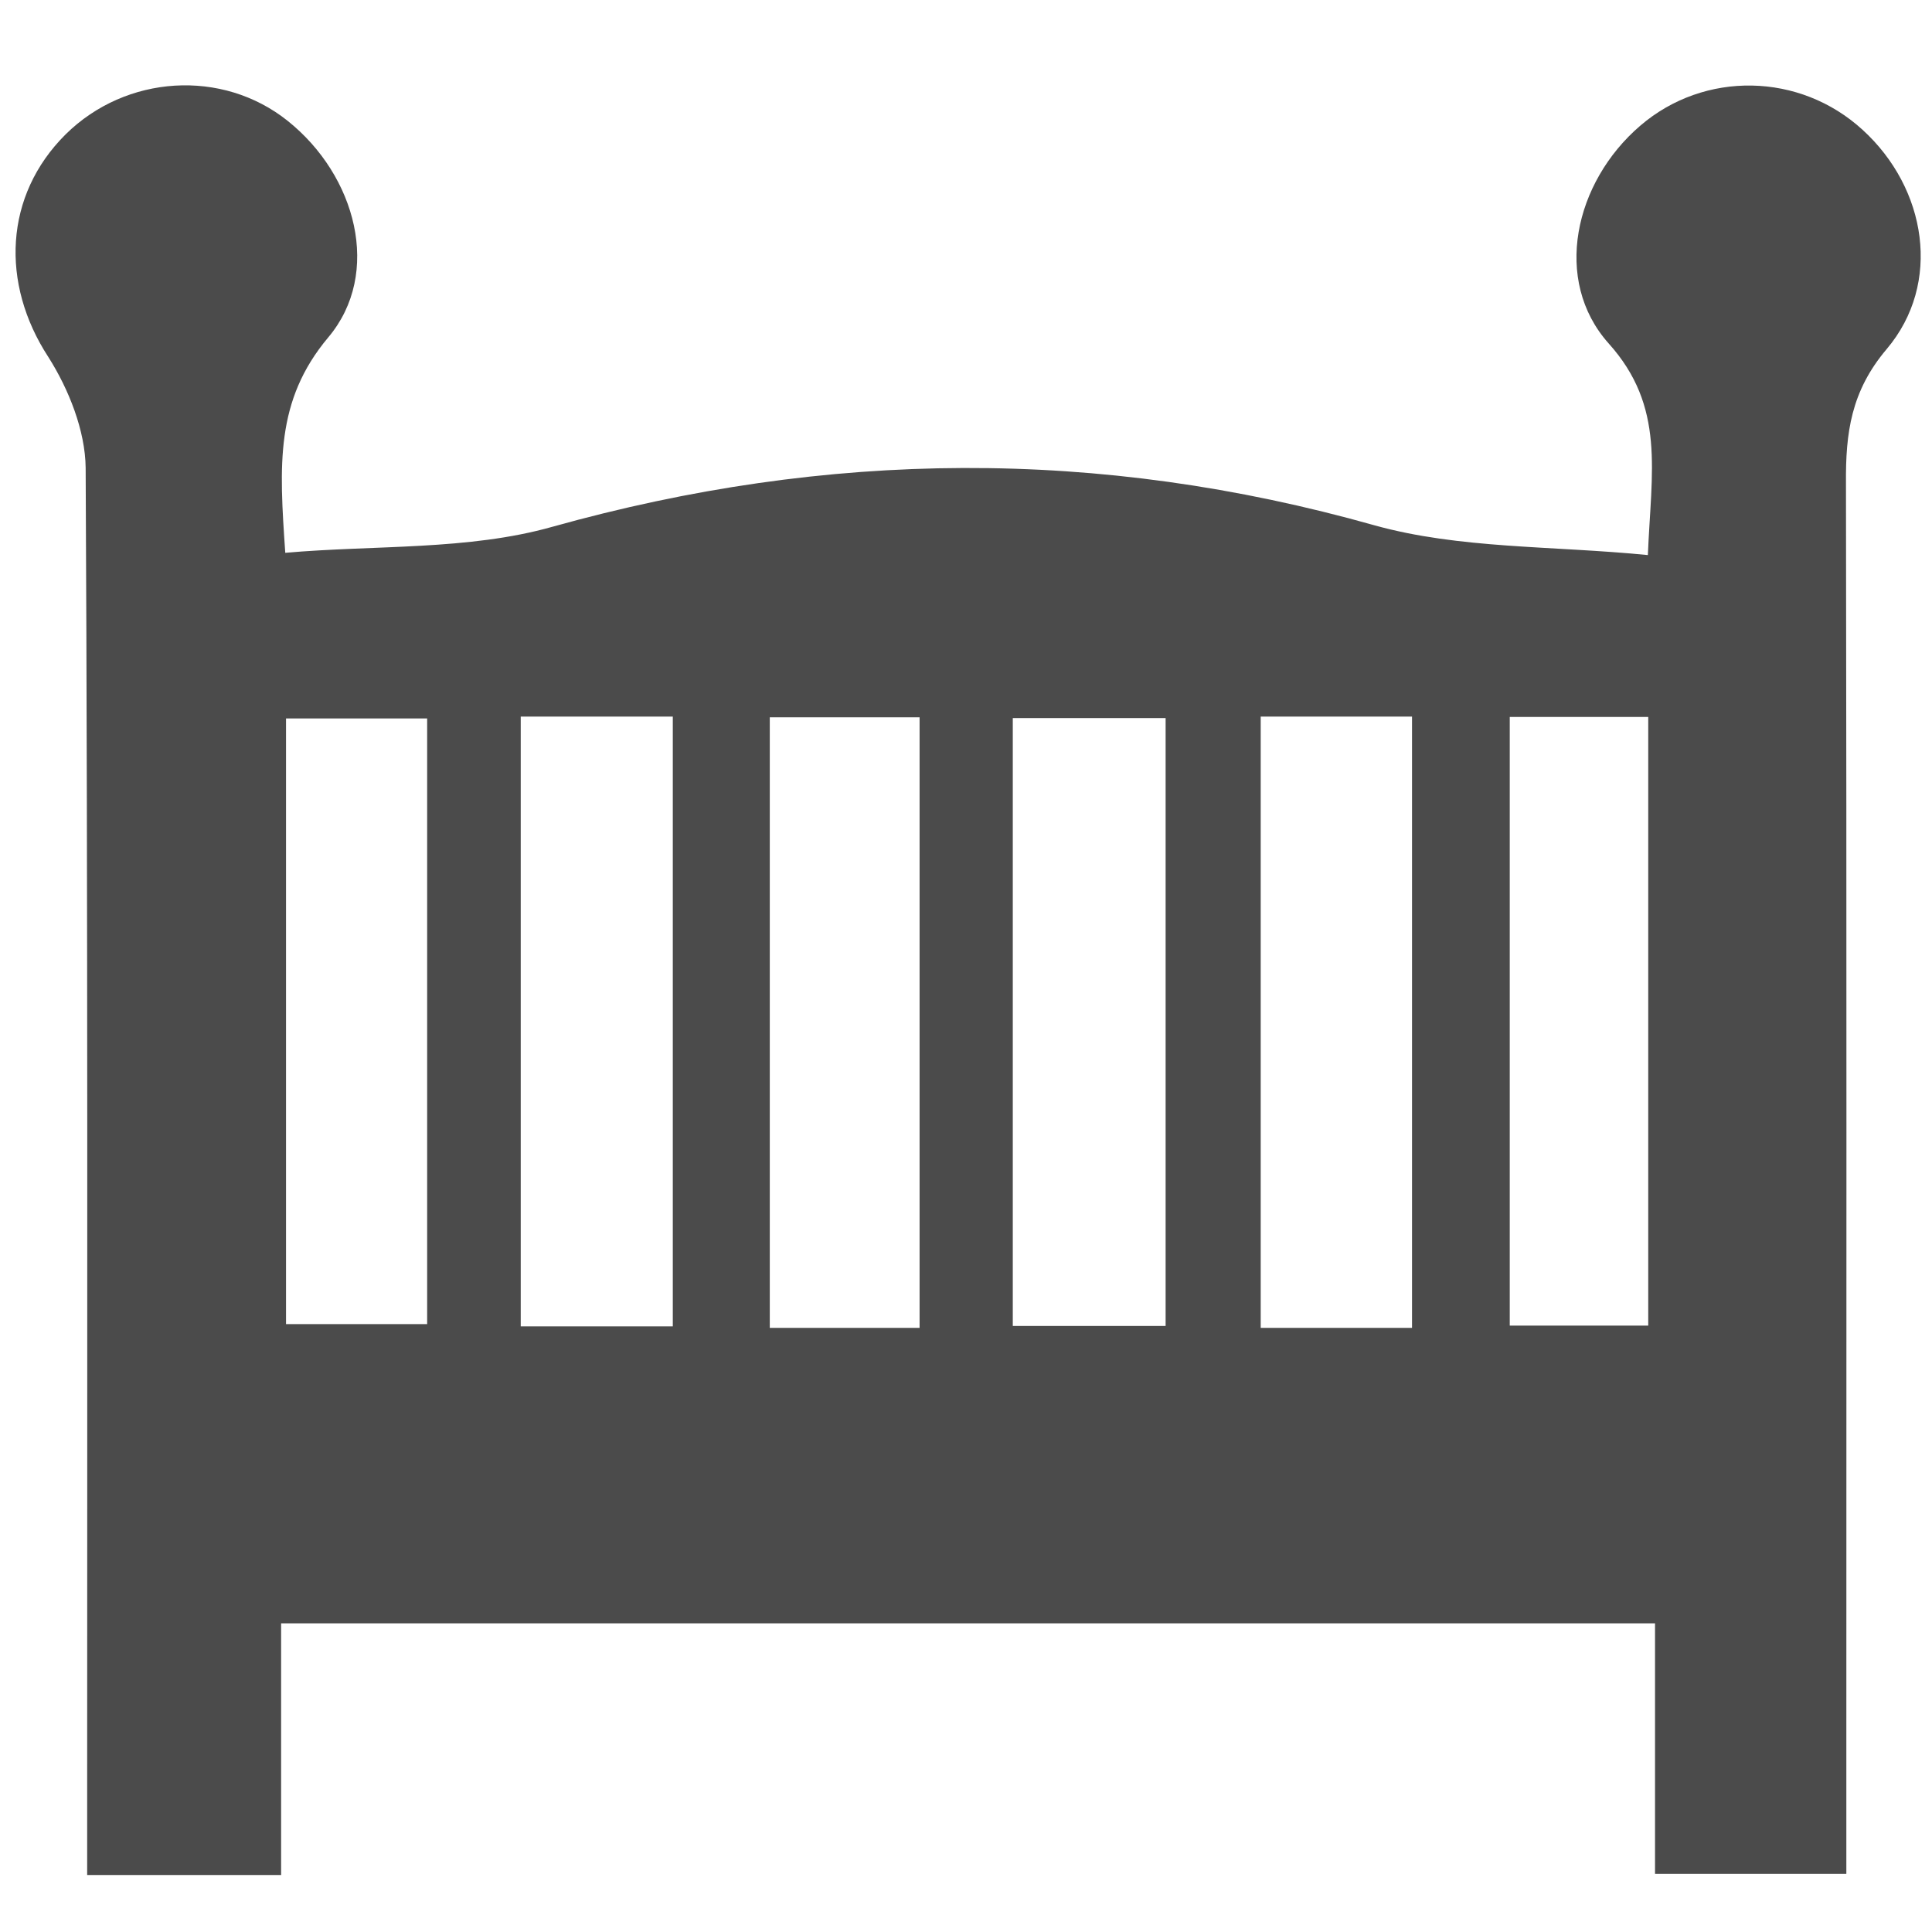 <?xml version="1.0" encoding="utf-8"?>
<!-- Generator: Adobe Illustrator 24.0.0, SVG Export Plug-In . SVG Version: 6.00 Build 0)  -->
<svg version="1.1" id="_x32_" xmlns="http://www.w3.org/2000/svg" xmlns:xlink="http://www.w3.org/1999/xlink" x="0px" y="0px"
	 viewBox="0 0 512 512" style="enable-background:new 0 0 512 512;" xml:space="preserve">
<style type="text/css">
	.st0{fill:#4B4B4B;}
</style>
<path class="st0" d="M74.5,430.2c0,22.2,0,43.9,0,66.7c-17.6,0-33,0-51.4,0c0-8,0-15.5,0-23c0-116.7,0.2-233.3-0.4-349.9
	c-0.1-9.9-4.5-20.9-9.9-29.4C0.1,75.1,1.1,51.8,17.4,35.6c16-15.8,41.5-17.4,58.8-3.6C94.4,46.5,101.3,72.4,87,89.4
	c-14.1,16.8-13,33.9-11.4,57.1c23.9-2.1,48.5-0.6,70.8-6.9c72.9-20.4,144.8-21,217.8-0.4c22.6,6.3,47.2,5.4,72.5,7.9
	c0.9-22.2,4.7-39.3-10.4-56.1c-14.9-16.7-9.1-42.7,8.4-57.7c17-14.6,42.3-14.1,58.9,1.1c17,15.5,21.1,40.7,6.4,58.1
	c-9.5,11.2-10.9,22.3-10.8,35.5c0.2,114.7,0.1,229.4,0.1,344.1c0,7.7,0,15.4,0,24.5c-17.5,0-33.3,0-50.7,0c0-22.1,0-43.4,0-66.4
	C316.8,430.2,196.8,430.2,74.5,430.2z M243.7,351.9c0-55.4,0-108.7,0-161.8c-14.5,0-27.2,0-39.7,0c0,54.6,0,108,0,161.8
	C218,351.9,230.2,351.9,243.7,351.9z M374.2,351.9c0-55,0-108.5,0-162c-14.2,0-26.9,0-40.1,0c0,54.5,0,108,0,162
	C347.8,351.9,360.1,351.9,374.2,351.9z M308.9,190.3c-15,0-27.6,0-40.5,0c0,54.5,0,107.6,0,161.1c14,0,26.7,0,40.5,0
	C308.9,297.3,308.9,244.3,308.9,190.3z M138,189.9c0,54.4,0,107.9,0,161.6c14.2,0,26.9,0,40.3,0c0-54.5,0-107.9,0-161.6
	C164.2,189.9,151.4,189.9,138,189.9z M113.2,190.4c-13.9,0-25.7,0-37.4,0c0,54.6,0,107.5,0,160.5c13.2,0,25.1,0,37.4,0
	C113.2,296.9,113.2,244.3,113.2,190.4z M436.8,190c-13.6,0-25.1,0-36.7,0c0,54.6,0,108,0,161.3c13,0,24.4,0,36.7,0
	C436.8,297.1,436.8,244.2,436.8,190z"/>
</svg>
